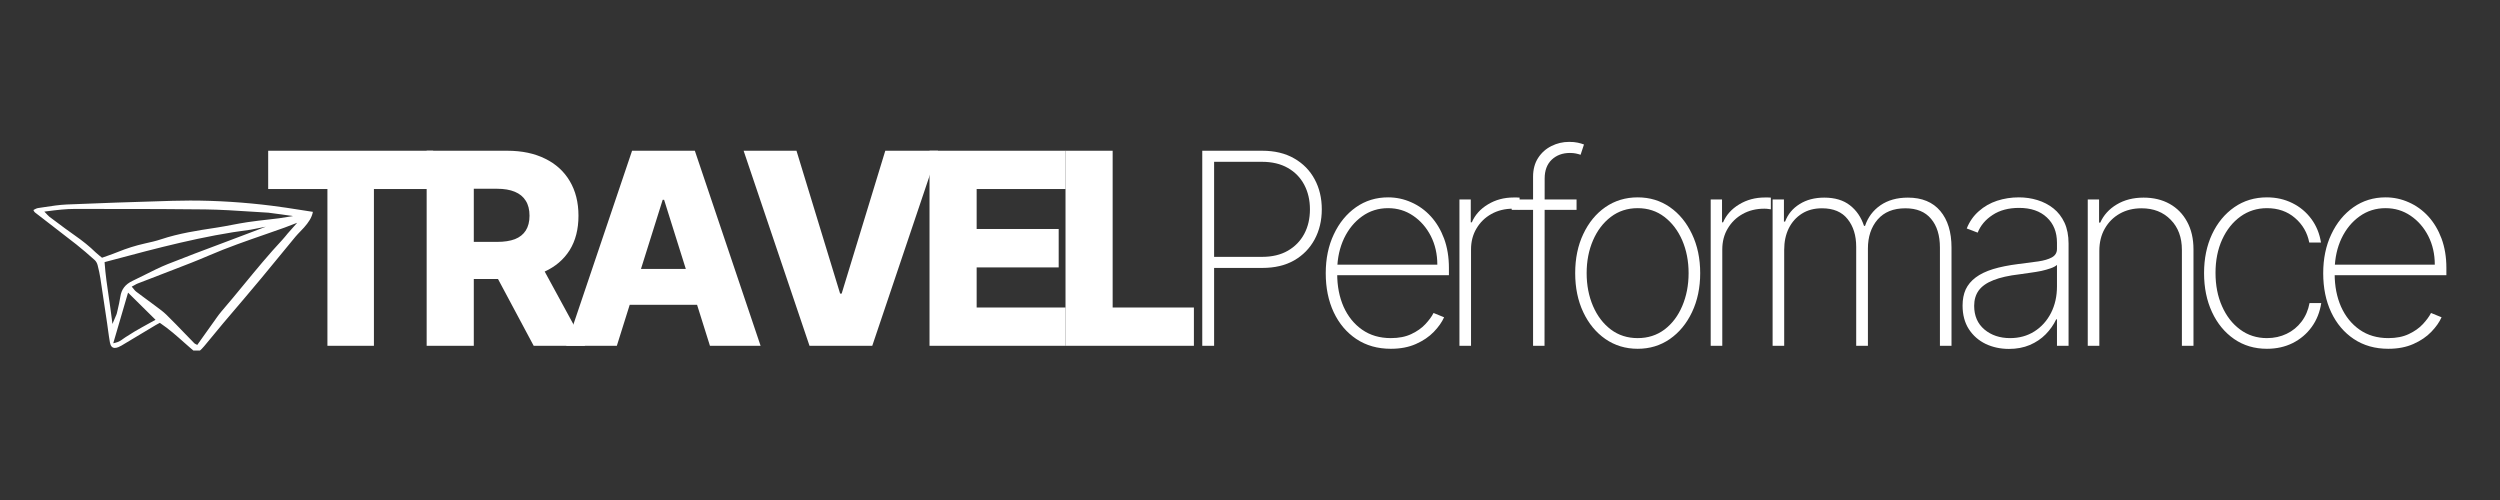 <svg xmlns="http://www.w3.org/2000/svg" xmlns:xlink="http://www.w3.org/1999/xlink" width="400" zoomAndPan="magnify" viewBox="0 0 300 60" height="80" preserveAspectRatio="xMidYMid meet" version="1.0"><rect x="0" y="0" width="300" height="60" fill="#333333" stroke="none"/><defs><g/><clipPath id="e2040bf7e7"><path d="M 4.008 24.066 L 37.758 24.066 L 37.758 42.066 L 4.008 42.066 Z M 4.008 24.066 " clip-rule="nonzero"/></clipPath></defs><g fill="#ffffff" fill-opacity="1"><g transform="translate(31.182, 41.495)"><g><path d="M 1 -18.812 L 1 -23.406 L 20.797 -23.406 L 20.797 -18.812 L 13.688 -18.812 L 13.688 0 L 8.109 0 L 8.109 -18.812 Z M 1 -18.812 "/></g></g></g><g fill="#ffffff" fill-opacity="1"><g transform="translate(49.433, 41.495)"><g><path d="M 1.766 0 L 1.766 -23.406 L 11.438 -23.406 C 13.195 -23.406 14.711 -23.086 15.984 -22.453 C 17.266 -21.828 18.25 -20.93 18.938 -19.766 C 19.633 -18.598 19.984 -17.211 19.984 -15.609 C 19.984 -13.984 19.629 -12.602 18.922 -11.469 C 18.211 -10.344 17.203 -9.484 15.891 -8.891 C 14.586 -8.305 13.047 -8.016 11.266 -8.016 L 5.156 -8.016 L 5.156 -12.469 L 10.219 -12.469 C 11.07 -12.469 11.785 -12.578 12.359 -12.797 C 12.93 -13.023 13.363 -13.367 13.656 -13.828 C 13.957 -14.297 14.109 -14.891 14.109 -15.609 C 14.109 -16.336 13.957 -16.938 13.656 -17.406 C 13.363 -17.883 12.926 -18.242 12.344 -18.484 C 11.77 -18.723 11.062 -18.844 10.219 -18.844 L 7.422 -18.844 L 7.422 0 Z M 14.953 -10.703 L 20.781 0 L 14.609 0 L 8.891 -10.703 Z M 14.953 -10.703 "/></g></g></g><g fill="#ffffff" fill-opacity="1"><g transform="translate(67.193, 41.495)"><g><path d="M 6.828 0 L 0.75 0 L 8.656 -23.406 L 16.188 -23.406 L 24.078 0 L 18 0 L 12.5 -17.516 L 12.328 -17.516 Z M 6.031 -9.219 L 18.734 -9.219 L 18.734 -4.922 L 6.031 -4.922 Z M 6.031 -9.219 "/></g></g></g><g fill="#ffffff" fill-opacity="1"><g transform="translate(88.484, 41.495)"><g><path d="M 7.094 -23.406 L 12.328 -6.266 L 12.516 -6.266 L 17.75 -23.406 L 24.078 -23.406 L 16.188 0 L 8.656 0 L 0.75 -23.406 Z M 7.094 -23.406 "/></g></g></g><g fill="#ffffff" fill-opacity="1"><g transform="translate(109.776, 41.495)"><g><path d="M 1.766 0 L 1.766 -23.406 L 18.094 -23.406 L 18.094 -18.812 L 7.422 -18.812 L 7.422 -14.016 L 17.266 -14.016 L 17.266 -9.406 L 7.422 -9.406 L 7.422 -4.594 L 18.094 -4.594 L 18.094 0 Z M 1.766 0 "/></g></g></g><g fill="#ffffff" fill-opacity="1"><g transform="translate(126.096, 41.495)"><g><path d="M 1.766 0 L 1.766 -23.406 L 7.422 -23.406 L 7.422 -4.594 L 17.172 -4.594 L 17.172 0 Z M 1.766 0 "/></g></g></g><g fill="#ffffff" fill-opacity="1"><g transform="translate(140.881, 41.495)"><g><path d="M 3.391 0 L 3.391 -23.406 L 10.594 -23.406 C 12.082 -23.406 13.359 -23.098 14.422 -22.484 C 15.484 -21.879 16.301 -21.047 16.875 -19.984 C 17.445 -18.93 17.734 -17.727 17.734 -16.375 C 17.734 -15.031 17.445 -13.828 16.875 -12.766 C 16.301 -11.703 15.484 -10.863 14.422 -10.25 C 13.359 -9.645 12.086 -9.344 10.609 -9.344 L 4.391 -9.344 L 4.391 -10.672 L 10.578 -10.672 C 11.773 -10.672 12.801 -10.914 13.656 -11.406 C 14.508 -11.895 15.164 -12.566 15.625 -13.422 C 16.082 -14.273 16.312 -15.258 16.312 -16.375 C 16.312 -17.477 16.082 -18.461 15.625 -19.328 C 15.164 -20.191 14.508 -20.863 13.656 -21.344 C 12.801 -21.832 11.77 -22.078 10.562 -22.078 L 4.812 -22.078 L 4.812 0 Z M 3.391 0 "/></g></g></g><g fill="#ffffff" fill-opacity="1"><g transform="translate(157.167, 41.495)"><g><path d="M 9.734 0.359 C 8.148 0.359 6.77 -0.031 5.594 -0.812 C 4.426 -1.594 3.52 -2.664 2.875 -4.031 C 2.238 -5.395 1.922 -6.953 1.922 -8.703 C 1.922 -10.453 2.242 -12.008 2.891 -13.375 C 3.535 -14.75 4.422 -15.832 5.547 -16.625 C 6.672 -17.414 7.957 -17.812 9.406 -17.812 C 10.383 -17.812 11.312 -17.613 12.188 -17.219 C 13.07 -16.832 13.852 -16.27 14.531 -15.531 C 15.207 -14.789 15.738 -13.898 16.125 -12.859 C 16.508 -11.816 16.703 -10.645 16.703 -9.344 L 16.703 -8.469 L 2.797 -8.469 L 2.797 -9.734 L 15.312 -9.734 C 15.312 -11.004 15.051 -12.148 14.531 -13.172 C 14.008 -14.191 13.301 -15.004 12.406 -15.609 C 11.52 -16.211 10.52 -16.516 9.406 -16.516 C 8.238 -16.516 7.195 -16.188 6.281 -15.531 C 5.375 -14.883 4.656 -14.008 4.125 -12.906 C 3.602 -11.801 3.328 -10.566 3.297 -9.203 L 3.297 -8.625 C 3.297 -7.164 3.551 -5.852 4.062 -4.688 C 4.582 -3.531 5.32 -2.613 6.281 -1.938 C 7.25 -1.258 8.398 -0.922 9.734 -0.922 C 10.691 -0.922 11.508 -1.082 12.188 -1.406 C 12.875 -1.727 13.438 -2.125 13.875 -2.594 C 14.312 -3.062 14.641 -3.508 14.859 -3.938 L 16.125 -3.422 C 15.863 -2.836 15.453 -2.254 14.891 -1.672 C 14.328 -1.086 13.613 -0.602 12.75 -0.219 C 11.895 0.164 10.891 0.359 9.734 0.359 Z M 9.734 0.359 "/></g></g></g><g fill="#ffffff" fill-opacity="1"><g transform="translate(172.242, 41.495)"><g><path d="M 2.891 0 L 2.891 -17.562 L 4.25 -17.562 L 4.25 -14.812 L 4.375 -14.812 C 4.758 -15.707 5.406 -16.426 6.312 -16.969 C 7.219 -17.52 8.25 -17.797 9.406 -17.797 C 9.531 -17.797 9.648 -17.797 9.766 -17.797 C 9.891 -17.797 10.004 -17.789 10.109 -17.781 L 10.109 -16.375 C 10.023 -16.383 9.914 -16.398 9.781 -16.422 C 9.656 -16.441 9.504 -16.453 9.328 -16.453 C 8.348 -16.453 7.477 -16.238 6.719 -15.812 C 5.969 -15.395 5.375 -14.816 4.938 -14.078 C 4.5 -13.348 4.281 -12.508 4.281 -11.562 L 4.281 0 Z M 2.891 0 "/></g></g></g><g fill="#ffffff" fill-opacity="1"><g transform="translate(179.671, 41.495)"><g><path d="M 9.516 -17.562 L 9.516 -16.312 L 1.734 -16.312 L 1.734 -17.562 Z M 4.297 0 L 4.297 -20.281 C 4.297 -21.164 4.5 -21.922 4.906 -22.547 C 5.312 -23.172 5.844 -23.645 6.5 -23.969 C 7.156 -24.301 7.863 -24.469 8.625 -24.469 C 9.031 -24.469 9.375 -24.438 9.656 -24.375 C 9.945 -24.312 10.195 -24.238 10.406 -24.156 L 10 -22.922 C 9.82 -22.984 9.629 -23.035 9.422 -23.078 C 9.223 -23.117 8.988 -23.141 8.719 -23.141 C 7.832 -23.141 7.102 -22.867 6.531 -22.328 C 5.969 -21.785 5.688 -21.035 5.688 -20.078 L 5.672 0 Z M 4.297 0 "/></g></g></g><g fill="#ffffff" fill-opacity="1"><g transform="translate(187.101, 41.495)"><g><path d="M 9.422 0.359 C 7.973 0.359 6.68 -0.031 5.547 -0.812 C 4.422 -1.594 3.535 -2.664 2.891 -4.031 C 2.242 -5.406 1.922 -6.969 1.922 -8.719 C 1.922 -10.477 2.242 -12.039 2.891 -13.406 C 3.535 -14.781 4.422 -15.859 5.547 -16.641 C 6.68 -17.422 7.973 -17.812 9.422 -17.812 C 10.867 -17.812 12.156 -17.422 13.281 -16.641 C 14.406 -15.859 15.289 -14.781 15.938 -13.406 C 16.594 -12.031 16.922 -10.469 16.922 -8.719 C 16.922 -6.969 16.594 -5.406 15.938 -4.031 C 15.289 -2.664 14.406 -1.594 13.281 -0.812 C 12.156 -0.031 10.867 0.359 9.422 0.359 Z M 9.422 -0.922 C 10.648 -0.922 11.723 -1.266 12.641 -1.953 C 13.555 -2.648 14.266 -3.586 14.766 -4.766 C 15.273 -5.953 15.531 -7.27 15.531 -8.719 C 15.531 -10.164 15.273 -11.477 14.766 -12.656 C 14.254 -13.832 13.539 -14.77 12.625 -15.469 C 11.719 -16.164 10.648 -16.516 9.422 -16.516 C 8.191 -16.516 7.117 -16.164 6.203 -15.469 C 5.285 -14.77 4.57 -13.832 4.062 -12.656 C 3.551 -11.477 3.297 -10.164 3.297 -8.719 C 3.297 -7.27 3.551 -5.953 4.062 -4.766 C 4.57 -3.586 5.285 -2.648 6.203 -1.953 C 7.117 -1.266 8.191 -0.922 9.422 -0.922 Z M 9.422 -0.922 "/></g></g></g><g fill="#ffffff" fill-opacity="1"><g transform="translate(202.393, 41.495)"><g><path d="M 2.891 0 L 2.891 -17.562 L 4.25 -17.562 L 4.25 -14.812 L 4.375 -14.812 C 4.758 -15.707 5.406 -16.426 6.312 -16.969 C 7.219 -17.52 8.25 -17.797 9.406 -17.797 C 9.531 -17.797 9.648 -17.797 9.766 -17.797 C 9.891 -17.797 10.004 -17.789 10.109 -17.781 L 10.109 -16.375 C 10.023 -16.383 9.914 -16.398 9.781 -16.422 C 9.656 -16.441 9.504 -16.453 9.328 -16.453 C 8.348 -16.453 7.477 -16.238 6.719 -15.812 C 5.969 -15.395 5.375 -14.816 4.938 -14.078 C 4.5 -13.348 4.281 -12.508 4.281 -11.562 L 4.281 0 Z M 2.891 0 "/></g></g></g><g fill="#ffffff" fill-opacity="1"><g transform="translate(209.822, 41.495)"><g><path d="M 2.891 0 L 2.891 -17.562 L 4.25 -17.562 L 4.25 -14.906 L 4.391 -14.906 C 4.723 -15.789 5.301 -16.488 6.125 -17 C 6.945 -17.52 7.938 -17.781 9.094 -17.781 C 10.363 -17.781 11.391 -17.473 12.172 -16.859 C 12.953 -16.254 13.516 -15.43 13.859 -14.391 L 13.984 -14.391 C 14.328 -15.422 14.941 -16.242 15.828 -16.859 C 16.723 -17.473 17.82 -17.781 19.125 -17.781 C 20.82 -17.781 22.117 -17.242 23.016 -16.172 C 23.91 -15.109 24.359 -13.645 24.359 -11.781 L 24.359 0 L 22.969 0 L 22.969 -11.781 C 22.969 -13.25 22.613 -14.398 21.906 -15.234 C 21.207 -16.078 20.18 -16.5 18.828 -16.5 C 17.379 -16.5 16.266 -16.047 15.484 -15.141 C 14.711 -14.234 14.328 -13.078 14.328 -11.672 L 14.328 0 L 12.922 0 L 12.922 -11.875 C 12.922 -13.238 12.578 -14.348 11.891 -15.203 C 11.211 -16.066 10.188 -16.5 8.812 -16.5 C 7.883 -16.5 7.082 -16.285 6.406 -15.859 C 5.727 -15.43 5.203 -14.844 4.828 -14.094 C 4.461 -13.344 4.281 -12.484 4.281 -11.516 L 4.281 0 Z M 2.891 0 "/></g></g></g><g fill="#ffffff" fill-opacity="1"><g transform="translate(233.525, 41.495)"><g><path d="M 7.547 0.375 C 6.535 0.375 5.609 0.176 4.766 -0.219 C 3.922 -0.625 3.242 -1.219 2.734 -2 C 2.234 -2.781 1.984 -3.723 1.984 -4.828 C 1.984 -5.566 2.109 -6.211 2.359 -6.766 C 2.617 -7.316 3.02 -7.797 3.562 -8.203 C 4.102 -8.609 4.797 -8.941 5.641 -9.203 C 6.492 -9.461 7.504 -9.664 8.672 -9.812 C 9.566 -9.926 10.363 -10.031 11.062 -10.125 C 11.758 -10.227 12.305 -10.391 12.703 -10.609 C 13.109 -10.836 13.312 -11.176 13.312 -11.625 L 13.312 -12.359 C 13.312 -13.641 12.906 -14.656 12.094 -15.406 C 11.289 -16.164 10.18 -16.547 8.766 -16.547 C 7.504 -16.547 6.445 -16.266 5.594 -15.703 C 4.738 -15.148 4.141 -14.441 3.797 -13.578 L 2.484 -14.078 C 2.816 -14.91 3.301 -15.602 3.938 -16.156 C 4.57 -16.719 5.301 -17.133 6.125 -17.406 C 6.957 -17.676 7.828 -17.812 8.734 -17.812 C 9.516 -17.812 10.258 -17.703 10.969 -17.484 C 11.688 -17.266 12.328 -16.93 12.891 -16.484 C 13.453 -16.035 13.895 -15.461 14.219 -14.766 C 14.539 -14.066 14.703 -13.234 14.703 -12.266 L 14.703 0 L 13.312 0 L 13.312 -3.172 L 13.219 -3.172 C 12.906 -2.516 12.484 -1.914 11.953 -1.375 C 11.43 -0.844 10.797 -0.414 10.047 -0.094 C 9.305 0.219 8.473 0.375 7.547 0.375 Z M 7.688 -0.922 C 8.781 -0.922 9.75 -1.188 10.594 -1.719 C 11.445 -2.258 12.113 -3 12.594 -3.938 C 13.07 -4.875 13.312 -5.938 13.312 -7.125 L 13.312 -9.703 C 13.133 -9.547 12.879 -9.41 12.547 -9.297 C 12.223 -9.18 11.852 -9.078 11.438 -8.984 C 11.02 -8.898 10.582 -8.828 10.125 -8.766 C 9.676 -8.703 9.238 -8.641 8.812 -8.578 C 7.531 -8.43 6.488 -8.195 5.688 -7.875 C 4.883 -7.562 4.297 -7.148 3.922 -6.641 C 3.555 -6.129 3.375 -5.516 3.375 -4.797 C 3.375 -3.598 3.785 -2.648 4.609 -1.953 C 5.43 -1.266 6.457 -0.922 7.688 -0.922 Z M 7.688 -0.922 "/></g></g></g><g fill="#ffffff" fill-opacity="1"><g transform="translate(247.639, 41.495)"><g><path d="M 4.281 -11.391 L 4.281 0 L 2.891 0 L 2.891 -17.562 L 4.25 -17.562 L 4.25 -14.781 L 4.391 -14.781 C 4.797 -15.688 5.453 -16.41 6.359 -16.953 C 7.273 -17.504 8.352 -17.781 9.594 -17.781 C 10.781 -17.781 11.82 -17.531 12.719 -17.031 C 13.613 -16.531 14.312 -15.816 14.812 -14.891 C 15.32 -13.961 15.578 -12.859 15.578 -11.578 L 15.578 0 L 14.188 0 L 14.188 -11.516 C 14.188 -13.016 13.738 -14.219 12.844 -15.125 C 11.957 -16.039 10.789 -16.5 9.344 -16.5 C 8.363 -16.5 7.492 -16.285 6.734 -15.859 C 5.973 -15.43 5.375 -14.832 4.938 -14.062 C 4.5 -13.301 4.281 -12.41 4.281 -11.391 Z M 4.281 -11.391 "/></g></g></g><g fill="#ffffff" fill-opacity="1"><g transform="translate(262.565, 41.495)"><g><path d="M 9.469 0.359 C 7.977 0.359 6.664 -0.031 5.531 -0.812 C 4.395 -1.602 3.508 -2.68 2.875 -4.047 C 2.238 -5.422 1.922 -6.977 1.922 -8.719 C 1.922 -10.457 2.238 -12.008 2.875 -13.375 C 3.52 -14.75 4.41 -15.832 5.547 -16.625 C 6.68 -17.414 7.988 -17.812 9.469 -17.812 C 10.582 -17.812 11.598 -17.582 12.516 -17.125 C 13.43 -16.676 14.191 -16.039 14.797 -15.219 C 15.398 -14.406 15.785 -13.461 15.953 -12.391 L 14.547 -12.391 C 14.316 -13.578 13.742 -14.562 12.828 -15.344 C 11.922 -16.125 10.801 -16.516 9.469 -16.516 C 8.281 -16.516 7.223 -16.18 6.297 -15.516 C 5.367 -14.848 4.633 -13.926 4.094 -12.75 C 3.562 -11.582 3.297 -10.25 3.297 -8.75 C 3.297 -7.258 3.555 -5.926 4.078 -4.75 C 4.598 -3.57 5.32 -2.641 6.25 -1.953 C 7.176 -1.266 8.25 -0.922 9.469 -0.922 C 10.332 -0.922 11.117 -1.094 11.828 -1.438 C 12.547 -1.781 13.145 -2.27 13.625 -2.906 C 14.102 -3.539 14.422 -4.281 14.578 -5.125 L 15.984 -5.125 C 15.816 -4.039 15.438 -3.086 14.844 -2.266 C 14.25 -1.441 13.488 -0.797 12.562 -0.328 C 11.645 0.129 10.613 0.359 9.469 0.359 Z M 9.469 0.359 "/></g></g></g><g fill="#ffffff" fill-opacity="1"><g transform="translate(276.863, 41.495)"><g><path d="M 9.734 0.359 C 8.148 0.359 6.77 -0.031 5.594 -0.812 C 4.426 -1.594 3.52 -2.664 2.875 -4.031 C 2.238 -5.395 1.922 -6.953 1.922 -8.703 C 1.922 -10.453 2.242 -12.008 2.891 -13.375 C 3.535 -14.75 4.422 -15.832 5.547 -16.625 C 6.672 -17.414 7.957 -17.812 9.406 -17.812 C 10.383 -17.812 11.312 -17.613 12.188 -17.219 C 13.07 -16.832 13.852 -16.27 14.531 -15.531 C 15.207 -14.789 15.738 -13.898 16.125 -12.859 C 16.508 -11.816 16.703 -10.645 16.703 -9.344 L 16.703 -8.469 L 2.797 -8.469 L 2.797 -9.734 L 15.312 -9.734 C 15.312 -11.004 15.051 -12.148 14.531 -13.172 C 14.008 -14.191 13.301 -15.004 12.406 -15.609 C 11.52 -16.211 10.52 -16.516 9.406 -16.516 C 8.238 -16.516 7.195 -16.188 6.281 -15.531 C 5.375 -14.883 4.656 -14.008 4.125 -12.906 C 3.602 -11.801 3.328 -10.566 3.297 -9.203 L 3.297 -8.625 C 3.297 -7.164 3.551 -5.852 4.062 -4.688 C 4.582 -3.531 5.32 -2.613 6.281 -1.938 C 7.25 -1.258 8.398 -0.922 9.734 -0.922 C 10.691 -0.922 11.508 -1.082 12.188 -1.406 C 12.875 -1.727 13.438 -2.125 13.875 -2.594 C 14.312 -3.062 14.641 -3.508 14.859 -3.938 L 16.125 -3.422 C 15.863 -2.836 15.453 -2.254 14.891 -1.672 C 14.328 -1.086 13.613 -0.602 12.75 -0.219 C 11.895 0.164 10.891 0.359 9.734 0.359 Z M 9.734 0.359 "/></g></g></g><g clip-path="url(#e2040bf7e7)"><path fill="#ffffff" d="M 4.184 25.484 C 4.898 26.039 5.629 26.602 6.336 27.145 C 7.266 27.859 8.227 28.602 9.164 29.336 C 9.898 29.914 10.598 30.527 11.363 31.207 C 11.523 31.348 11.652 31.578 11.715 31.824 C 11.863 32.391 11.969 32.906 12.047 33.402 C 12.266 34.812 12.477 36.246 12.68 37.633 C 12.738 38.016 12.793 38.402 12.852 38.785 C 12.891 39.051 12.926 39.316 12.961 39.578 C 13.031 40.078 13.102 40.598 13.191 41.102 C 13.27 41.535 13.465 41.75 13.781 41.75 C 13.91 41.75 14.055 41.719 14.215 41.652 C 14.336 41.602 14.457 41.543 14.574 41.473 C 15.398 40.98 16.223 40.488 17.047 39.992 C 17.598 39.664 18.148 39.336 18.695 39.004 C 18.781 38.957 18.863 38.91 18.953 38.863 C 18.996 38.84 19.043 38.812 19.09 38.789 L 19.176 38.742 L 19.258 38.797 C 20.277 39.484 21.207 40.309 22.105 41.109 C 22.582 41.527 23.07 41.965 23.574 42.379 C 24.047 42.105 24.406 41.664 24.727 41.273 C 26.043 39.66 27.461 37.969 29.332 35.793 C 30.699 34.199 32.051 32.547 33.359 30.953 C 34.047 30.113 34.758 29.246 35.461 28.398 C 35.645 28.18 35.844 27.977 36.035 27.777 C 36.184 27.625 36.34 27.465 36.484 27.301 C 37.027 26.684 37.418 26.121 37.547 25.422 C 37.055 25.348 36.562 25.27 36.086 25.195 C 34.895 25.008 33.77 24.832 32.613 24.688 C 29.332 24.277 26.039 24.066 22.824 24.066 C 22.117 24.066 21.402 24.078 20.699 24.098 C 15.945 24.234 11.789 24.379 8 24.539 C 7.109 24.578 6.203 24.719 5.328 24.852 C 5.066 24.895 4.797 24.934 4.527 24.973 C 4.406 24.992 4.277 25.062 4.125 25.141 C 4.086 25.16 4.047 25.184 4.008 25.203 C 4.016 25.223 4.023 25.242 4.035 25.258 C 4.09 25.363 4.133 25.445 4.184 25.484 Z M 13.418 38.277 C 13.309 37.379 13.18 36.516 13.059 35.68 C 12.852 34.281 12.656 32.957 12.559 31.586 L 12.551 31.453 L 13.336 31.246 C 18.77 29.793 24.387 28.289 30.082 27.562 L 31.906 27.203 L 29.875 27.977 C 29.684 28.051 29.492 28.121 29.297 28.195 C 28.406 28.535 27.504 28.875 26.629 29.203 C 24.492 30.004 22.281 30.832 20.129 31.691 C 19.184 32.07 18.254 32.539 17.352 32.992 C 16.879 33.23 16.387 33.477 15.898 33.707 C 15.031 34.117 14.57 34.723 14.441 35.602 C 14.363 36.133 14.238 36.66 14.121 37.168 C 14.086 37.312 14.051 37.457 14.02 37.602 C 13.992 37.715 13.945 37.816 13.875 37.973 C 13.836 38.062 13.785 38.176 13.727 38.32 L 13.492 38.879 Z M 18.039 38.719 C 17.75 38.875 17.5 39.016 17.25 39.156 L 17.086 39.246 C 16.773 39.422 16.453 39.598 16.145 39.785 C 15.953 39.898 15.762 40.023 15.578 40.141 C 15.41 40.246 15.238 40.359 15.066 40.461 C 14.973 40.52 14.887 40.582 14.789 40.652 C 14.543 40.832 14.266 41.035 13.855 41.129 L 13.59 41.191 L 15.367 35.117 L 18.664 38.375 C 18.664 38.371 18.176 38.645 18.039 38.719 Z M 34.523 28.016 C 34.316 28.273 34.098 28.543 33.863 28.797 C 32.27 30.5 30.762 32.332 29.305 34.102 C 28.41 35.191 27.484 36.316 26.547 37.402 C 26.328 37.656 26.125 37.941 25.93 38.215 L 25.852 38.328 C 25.344 39.035 24.832 39.754 24.34 40.449 C 24.145 40.727 23.672 41.391 23.672 41.391 L 23.543 41.324 C 23.527 41.312 23.508 41.305 23.488 41.297 C 23.434 41.27 23.371 41.242 23.316 41.188 C 22.965 40.828 22.609 40.457 22.262 40.102 C 21.516 39.328 20.746 38.527 19.965 37.766 C 19.59 37.402 19.152 37.082 18.73 36.77 C 18.594 36.668 18.449 36.562 18.309 36.457 C 17.984 36.211 17.648 35.965 17.324 35.73 C 17 35.492 16.664 35.246 16.34 34.996 C 16.238 34.922 16.16 34.828 16.074 34.719 C 16.031 34.664 15.988 34.609 15.938 34.551 L 15.805 34.398 L 15.98 34.305 C 16.055 34.266 16.117 34.23 16.18 34.195 C 16.297 34.125 16.402 34.066 16.516 34.023 C 16.945 33.855 17.383 33.688 17.805 33.527 C 18.262 33.352 18.734 33.172 19.199 32.988 C 19.758 32.77 20.328 32.551 20.879 32.34 C 22.254 31.812 23.672 31.266 25.043 30.672 C 27.277 29.707 29.605 28.898 31.859 28.117 C 32.609 27.855 33.387 27.586 34.148 27.312 C 34.164 27.309 35.66 26.734 35.66 26.734 C 35.66 26.734 34.617 27.898 34.523 28.016 Z M 5.637 25.352 C 6.883 25.191 7.922 25.07 8.996 25.07 L 9.035 25.07 C 10.617 25.074 12.227 25.074 13.781 25.078 C 17.336 25.078 21.016 25.082 24.633 25.129 C 26.492 25.156 28.379 25.277 30.199 25.398 C 30.859 25.441 31.543 25.484 32.215 25.523 C 32.512 25.543 35.164 25.93 35.164 25.93 L 33.473 26.195 C 33.086 26.242 32.691 26.289 32.312 26.332 C 31.441 26.43 30.543 26.531 29.668 26.664 C 29.059 26.754 28.445 26.871 27.848 26.984 C 27.273 27.094 26.684 27.207 26.094 27.297 L 25.875 27.332 C 23.707 27.66 21.465 28.004 19.34 28.711 C 18.711 28.922 18.051 29.07 17.41 29.211 L 17.363 29.223 C 16.281 29.465 15.195 29.805 14.133 30.238 C 13.727 30.406 13.301 30.555 12.895 30.699 C 12.707 30.766 12.516 30.832 12.328 30.898 L 12.242 30.93 L 12.172 30.871 C 12.09 30.805 12.012 30.738 11.934 30.68 C 11.773 30.547 11.621 30.426 11.48 30.289 C 10.766 29.59 9.934 28.914 8.934 28.219 C 8.164 27.684 7.402 27.113 6.664 26.559 C 6.418 26.375 6.168 26.188 5.918 26.004 C 5.84 25.945 5.777 25.875 5.695 25.789 C 5.652 25.742 5.605 25.688 5.543 25.625 L 5.32 25.395 Z M 5.637 25.352 " fill-opacity="1" fill-rule="nonzero"/></g></svg>
